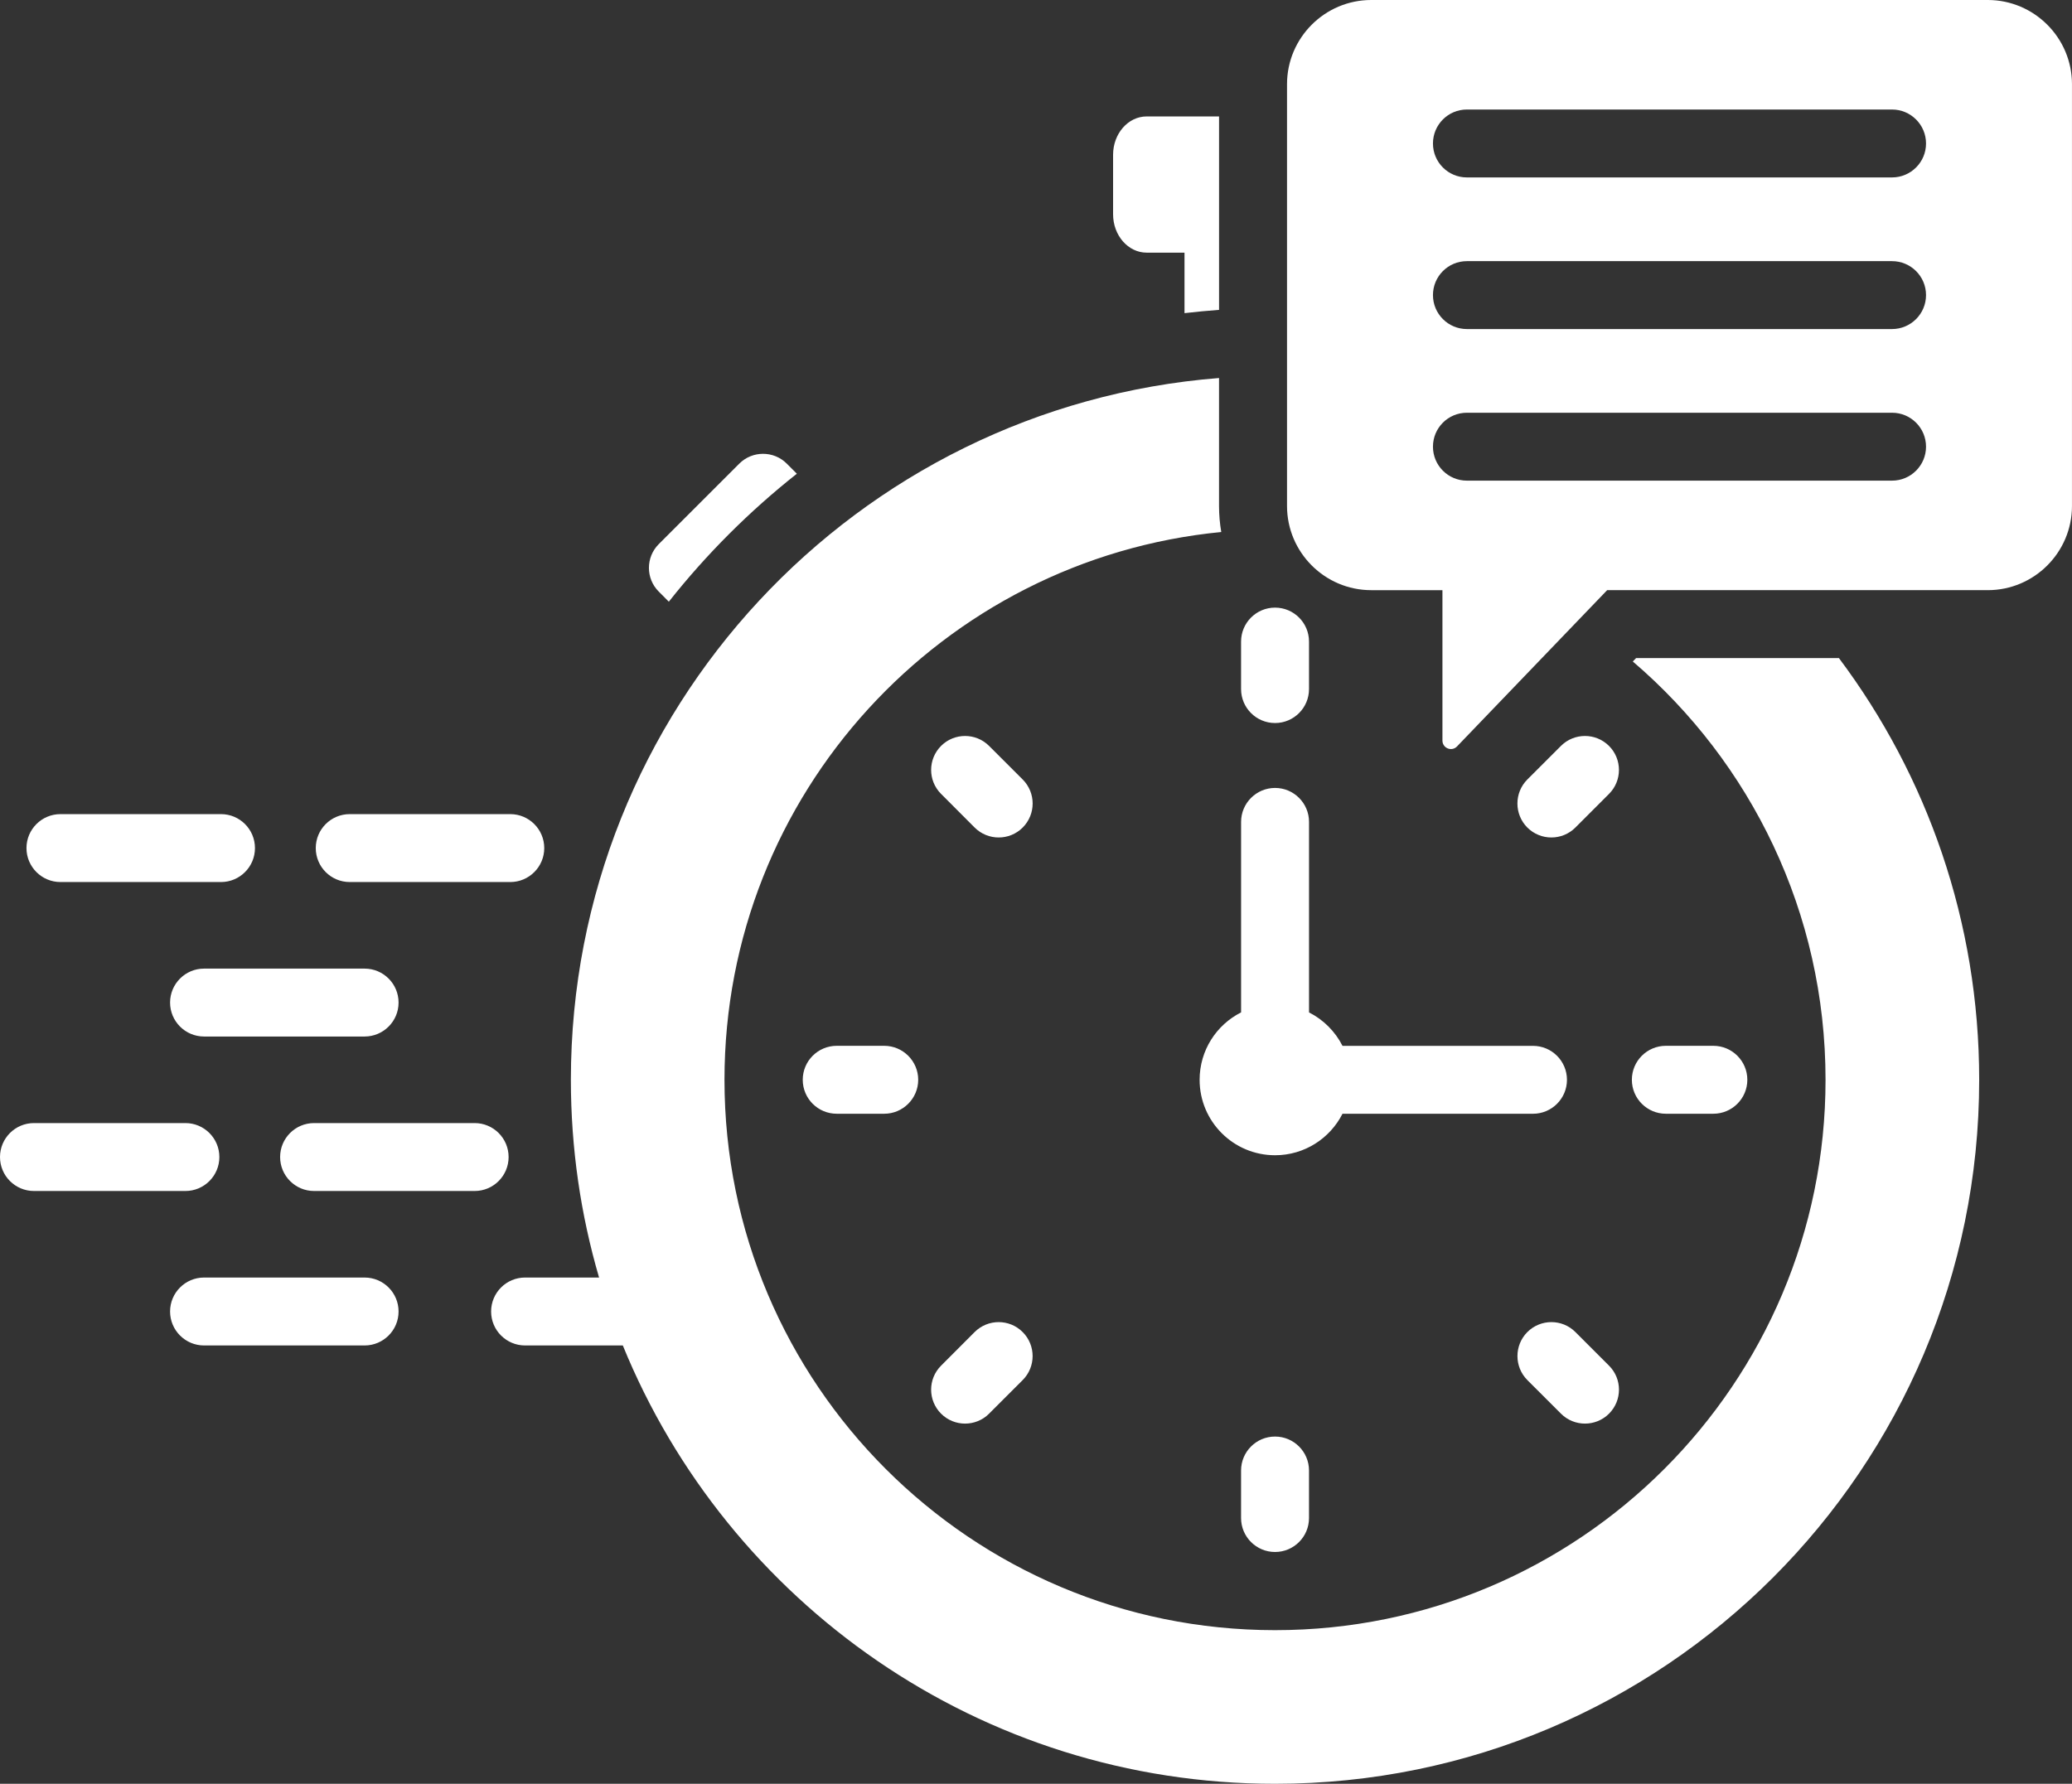 <?xml version="1.0" encoding="UTF-8"?>
<svg xmlns="http://www.w3.org/2000/svg" id="Layer_2" viewBox="0 0 928.31 799.37">
  <rect x="0" y="0" width="928.31" height="799.37" fill="#333333" stroke="none"/>
  <defs>
    <style>.cls-1{fill:#ffffff;fill-rule:evenodd;stroke-width:0px;}</style>
  </defs>
  <g id="Layer_1-2">
    <path class="cls-1" d="m27.08,395.27c-8.38,0-15.22-6.81-15.22-15.22s6.84-15.22,15.22-15.22h71.93c8.4,0,15.22,6.81,15.22,15.22s-6.82,15.22-15.22,15.22H27.08ZM498.69,96.03c0,9.47,6.75,17.19,15.03,17.19h16.97v27.11c5.14-.61,10.3-1.08,15.48-1.47V52.18h-32.45c-8.29,0-15.03,7.72-15.03,17.18v26.67Zm-199.04,173.61c16.83-21.28,36.09-40.53,57.36-57.35l-4.53-4.54c-5.86-5.84-15.38-5.84-21.24,0l-36.11,36.1c-5.86,5.86-5.86,15.41,0,21.25l4.53,4.54Zm628.65-42.89V37.72c0-20.77-16.93-37.72-37.72-37.72h-276.24c-20.78,0-37.72,16.95-37.72,37.72v189.03c0,20.77,16.95,37.72,37.72,37.72h31.91v67.38c0,3.44,4.16,5.12,6.54,2.64l67.26-70.02h170.53c20.8,0,37.72-16.95,37.72-37.72m-271.1-147.24c-8.4,0-15.2-6.81-15.2-15.21s6.79-15.22,15.2-15.22h190.49c8.4,0,15.22,6.83,15.22,15.22s-6.82,15.21-15.22,15.21h-190.49Zm0,135.88c-8.4,0-15.2-6.81-15.2-15.22s6.79-15.21,15.2-15.21h190.49c8.4,0,15.22,6.81,15.22,15.21s-6.82,15.22-15.22,15.22h-190.49Zm0-67.93c-8.4,0-15.2-6.83-15.2-15.22s6.79-15.21,15.2-15.21h190.49c8.4,0,15.22,6.81,15.22,15.21s-6.82,15.22-15.22,15.22h-190.49Zm63.68,464.53c5.95,5.94,5.95,15.57,0,21.52-5.95,5.93-15.57,5.93-21.52,0l-15.06-15.05c-5.93-5.95-5.93-15.58,0-21.53,5.95-5.94,15.59-5.94,21.52,0l15.06,15.06Zm-134.4-158.3c6.44,3.27,11.72,8.52,14.99,14.99h85.35c8.4,0,15.22,6.81,15.22,15.22s-6.82,15.21-15.22,15.21h-85.35c-5.58,11.02-17.02,18.59-30.21,18.59-18.68,0-33.8-15.14-33.8-33.8,0-13.21,7.54-24.64,18.58-30.21v-85.37c0-8.39,6.82-15.22,15.22-15.22s15.22,6.83,15.22,15.22v85.37Zm112.87-119.43c5.95-5.93,15.57-5.93,21.52,0,5.95,5.96,5.95,15.58,0,21.52l-15.06,15.07c-5.93,5.93-15.57,5.93-21.52,0-5.93-5.96-5.93-15.59,0-21.54l15.06-15.05Zm68.28,134.4c8.4,0,15.22,6.83,15.22,15.22s-6.82,15.22-15.22,15.22h-21.29c-8.4,0-15.22-6.81-15.22-15.22s6.82-15.22,15.22-15.22h21.29Zm-211.6-181.15c0-8.41,6.82-15.22,15.22-15.22s15.22,6.81,15.22,15.22v21.28c0,8.41-6.82,15.22-15.22,15.22s-15.22-6.81-15.22-15.22v-21.28Zm-134.4,68.27c-5.95-5.94-5.95-15.56,0-21.52,5.93-5.93,15.57-5.93,21.5,0l15.06,15.05c5.95,5.95,5.95,15.58,0,21.54-5.93,5.93-15.57,5.93-21.52,0l-15.03-15.07Zm-46.76,143.32c-8.4,0-15.22-6.81-15.22-15.22s6.82-15.22,15.22-15.22h21.29c8.38,0,15.22,6.83,15.22,15.22s-6.84,15.22-15.22,15.22h-21.29Zm68.26,134.41c-5.93,5.93-15.57,5.93-21.5,0-5.95-5.95-5.95-15.58,0-21.52l15.03-15.06c5.95-5.94,15.59-5.94,21.52,0,5.95,5.95,5.95,15.58,0,21.53l-15.06,15.05Zm143.34,46.76c0,8.41-6.82,15.22-15.22,15.22s-15.22-6.81-15.22-15.22v-21.29c0-8.41,6.82-15.22,15.22-15.22s15.22,6.81,15.22,15.22v21.29Zm237.42-385.36c39.48,52.67,62.84,118.09,62.84,188.99,0,174.22-141.24,315.47-315.48,315.47-132.11,0-245.24-81.21-292.21-196.43h-43.79c-8.4,0-15.22-6.81-15.22-15.22s6.82-15.22,15.22-15.22h33.15c-8.22-28.11-12.63-57.84-12.63-88.6,0-165.8,127.88-301.7,290.39-314.5v57.35c0,3.97.35,7.87,1,11.66-124.92,12.12-222.57,117.39-222.57,245.49,0,136.2,110.44,246.62,246.66,246.62s246.64-110.42,246.64-246.62c0-75.03-33.5-142.24-86.35-187.47l1.47-1.52h90.88ZM91.42,602.94c-8.4,0-15.22-6.81-15.22-15.22s6.82-15.22,15.22-15.22h71.93c8.4,0,15.22,6.81,15.22,15.22s-6.82,15.22-15.22,15.22h-71.93Zm49.3-69.22h71.93c8.4,0,15.22-6.81,15.22-15.22s-6.82-15.22-15.22-15.22h-71.93c-8.4,0-15.22,6.81-15.22,15.22s6.82,15.22,15.22,15.22m-125.5,0c-8.4,0-15.22-6.81-15.22-15.22s6.82-15.22,15.22-15.22h67.84c8.4,0,15.22,6.81,15.22,15.22s-6.82,15.22-15.22,15.22H15.22Zm76.2-69.23c-8.4,0-15.22-6.81-15.22-15.21s6.82-15.22,15.22-15.22h71.93c8.4,0,15.22,6.81,15.22,15.22s-6.82,15.21-15.22,15.21h-71.93Zm65.27-69.22h71.93c8.38,0,15.22-6.81,15.22-15.22s-6.84-15.22-15.22-15.22h-71.93c-8.4,0-15.22,6.81-15.22,15.22s6.82,15.22,15.22,15.22"></path>
  </g>
</svg>
